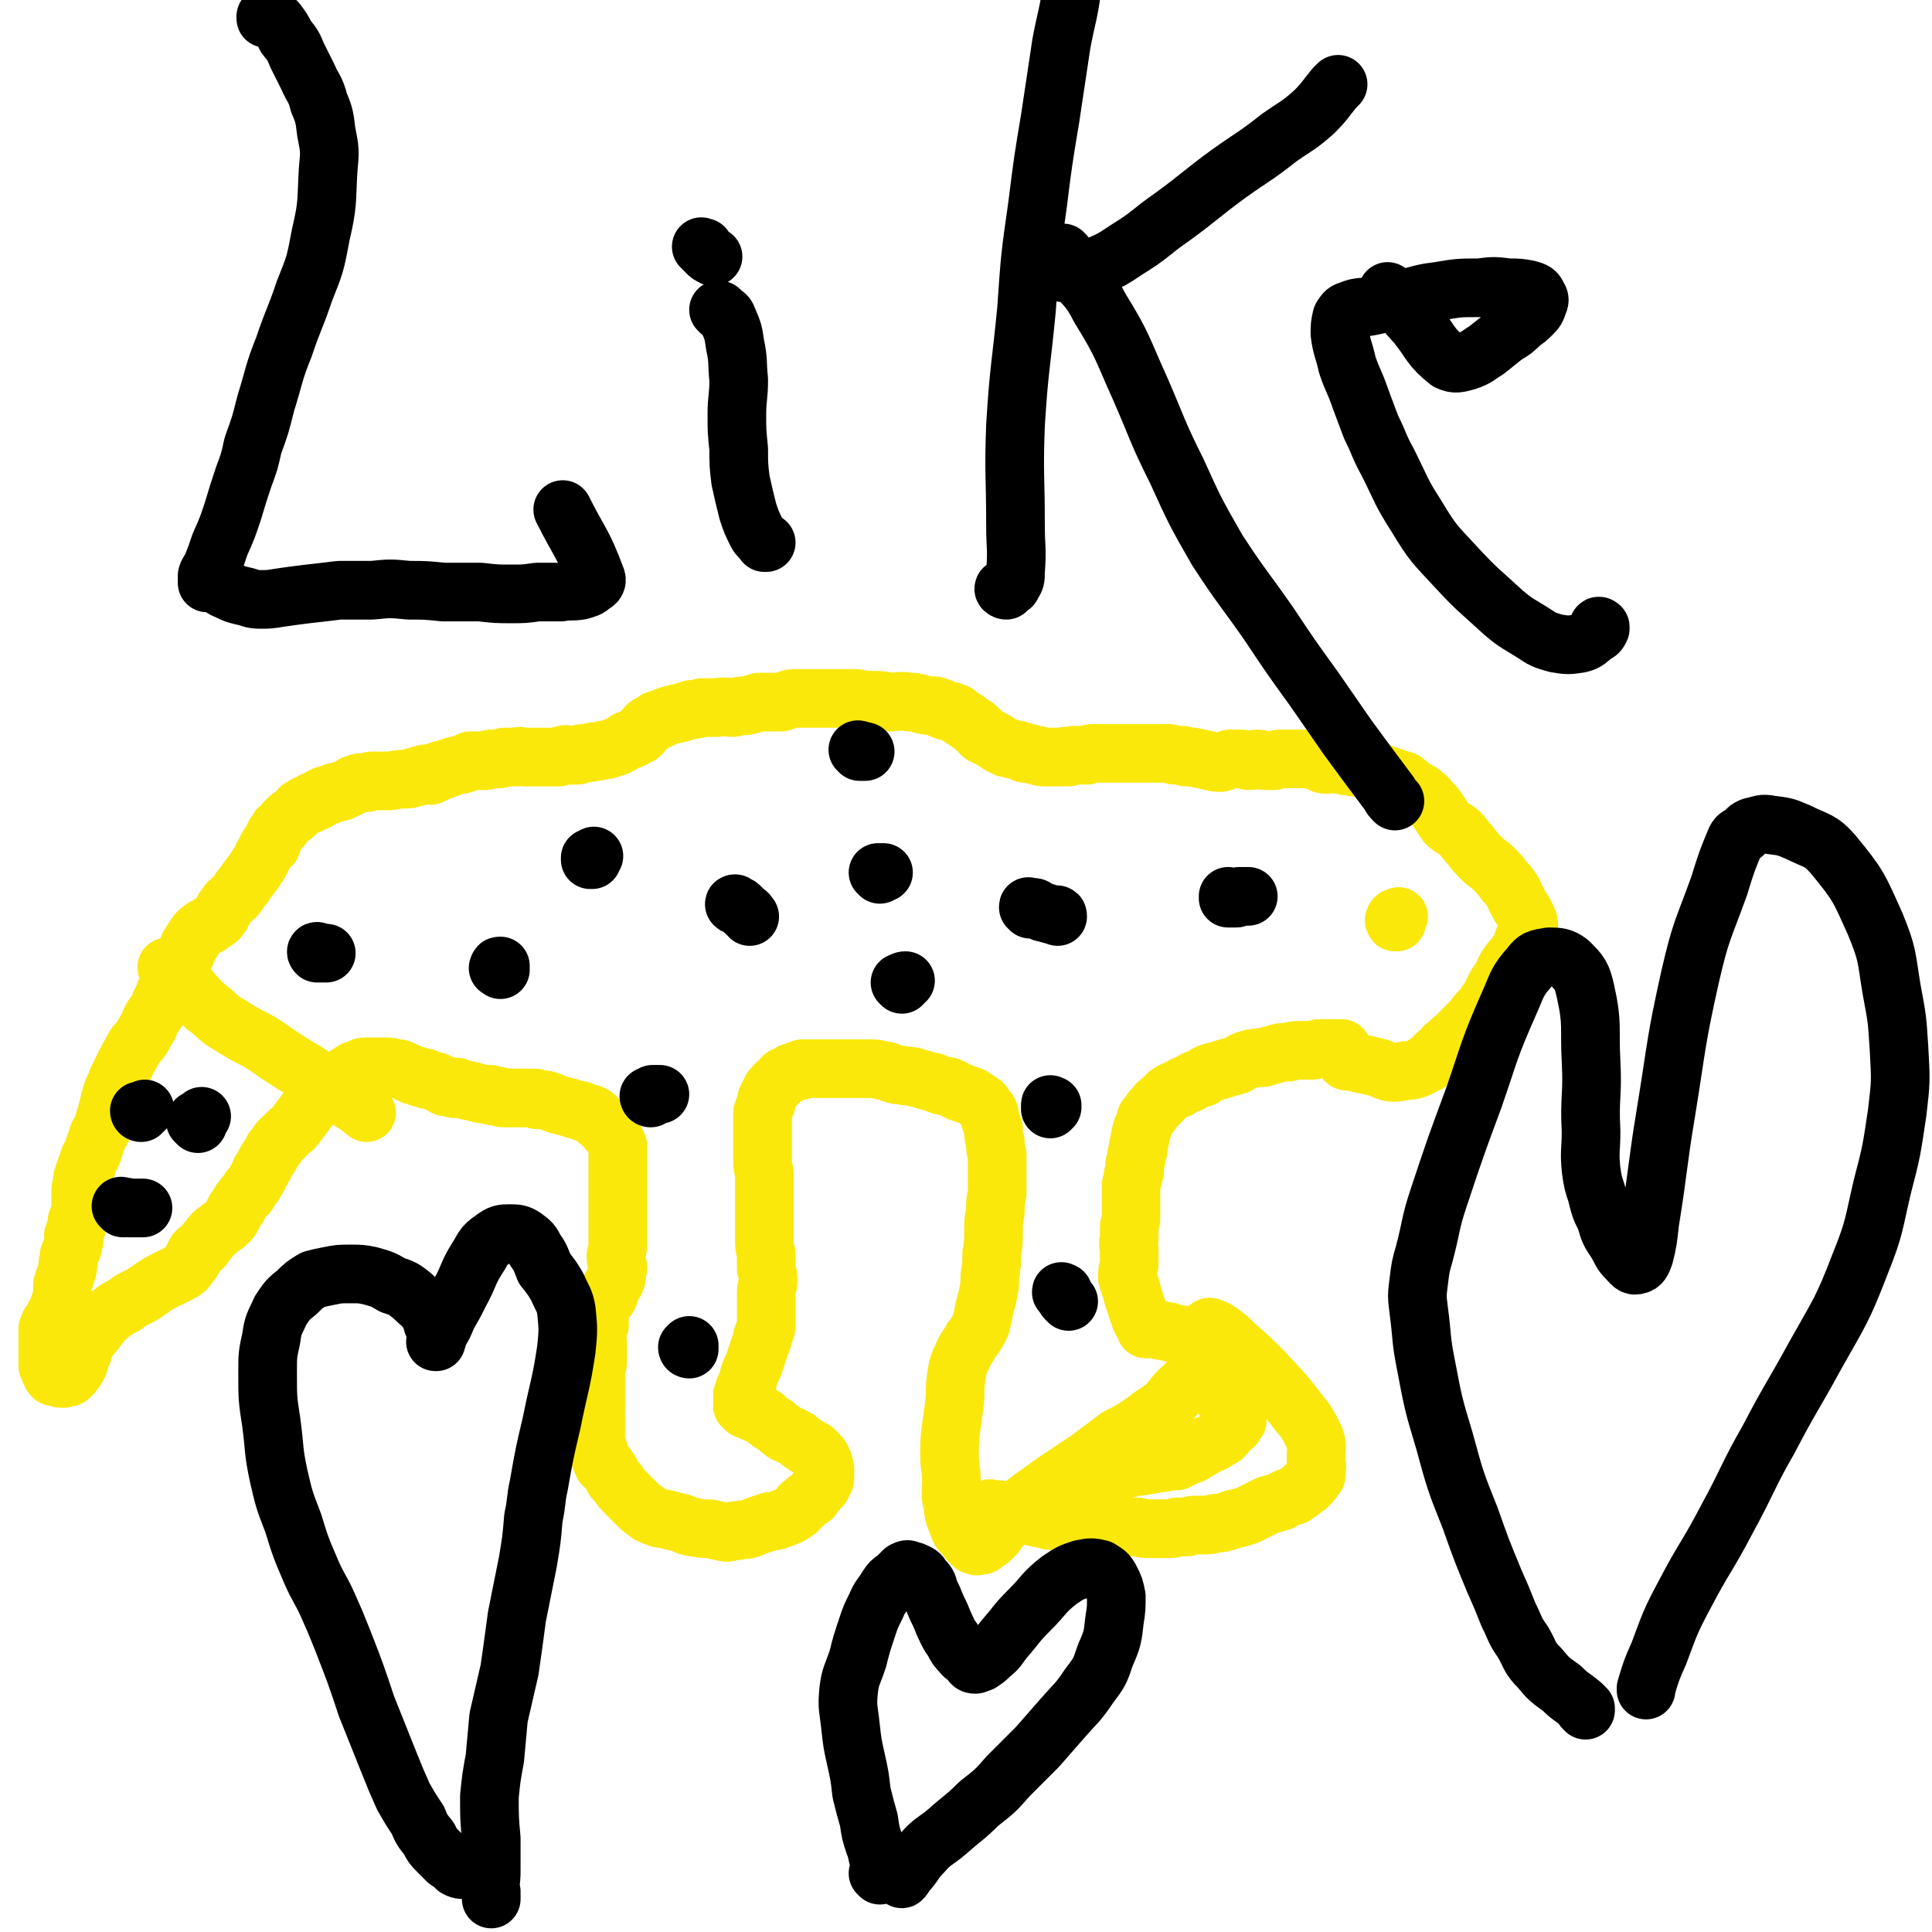 <svg viewBox='0 0 1054 1054' version='1.1' xmlns='http://www.w3.org/2000/svg' xmlns:xlink='http://www.w3.org/1999/xlink'><g fill='none' stroke='#FAE80B' stroke-width='32' stroke-linecap='round' stroke-linejoin='round'><path d='M735,579c-1,0 -1,-1 -1,-1 -1,0 0,0 0,0 0,0 0,0 0,0 1,0 1,0 2,0 2,1 2,1 5,2 5,1 5,1 9,2 5,1 4,2 9,3 4,0 4,0 8,-1 3,0 3,0 6,-1 3,-1 3,-2 6,-3 2,-2 2,-2 4,-4 3,-3 3,-2 5,-5 3,-2 3,-3 6,-5 3,-3 3,-3 6,-6 3,-3 3,-3 6,-7 3,-3 3,-3 5,-6 3,-4 3,-5 5,-9 2,-3 2,-3 4,-6 1,-3 1,-3 3,-6 2,-3 2,-2 4,-5 2,-2 2,-2 3,-4 1,-2 1,-2 1,-4 1,-2 1,-2 2,-4 1,-1 1,-2 1,-3 0,-3 0,-3 -1,-5 -1,-2 -1,-2 -2,-4 -2,-3 -2,-3 -3,-5 -2,-3 -1,-3 -3,-6 -2,-3 -2,-3 -4,-5 -3,-4 -3,-4 -6,-7 -3,-3 -3,-2 -7,-6 -3,-3 -3,-3 -6,-7 -3,-3 -3,-4 -6,-7 -4,-3 -4,-2 -7,-5 -2,-3 -2,-3 -4,-6 -2,-3 -2,-3 -4,-5 -2,-2 -2,-3 -4,-4 -3,-3 -3,-2 -6,-4 -3,-2 -2,-2 -5,-4 -3,-1 -3,-1 -6,-2 -3,-1 -3,-1 -6,-2 -2,-1 -3,-1 -6,-2 -3,0 -3,-1 -6,-1 -3,-1 -3,0 -6,-1 -3,0 -3,-1 -6,-1 -3,-1 -3,0 -7,0 -2,0 -2,-1 -5,-2 -2,0 -2,-1 -4,-1 -2,0 -2,0 -5,0 -2,0 -2,0 -4,0 -3,0 -3,0 -5,0 -3,0 -3,0 -5,1 -2,0 -2,0 -4,0 -3,0 -3,-1 -5,-1 -2,0 -2,1 -4,1 -3,0 -3,-1 -6,-1 -2,0 -2,0 -5,0 -2,1 -2,1 -5,2 -3,0 -3,0 -6,-1 -3,0 -2,-1 -5,-1 -2,-1 -2,0 -4,-1 -2,0 -2,0 -4,0 -1,-1 -1,-1 -3,-1 -1,0 -1,0 -3,0 -2,0 -2,-1 -3,-1 -1,0 -1,0 -2,0 -1,0 -1,0 -2,0 -1,0 -1,0 -1,0 0,0 0,0 0,0 -1,0 -1,0 -1,0 -1,0 -1,0 -1,0 -1,0 -1,0 -2,0 -1,0 -1,0 -3,0 0,0 0,0 -1,0 -1,0 -1,0 -2,0 0,0 0,0 -1,0 -1,0 -1,0 -1,0 -3,0 -3,0 -6,0 -3,0 -3,0 -7,0 0,0 0,0 -1,0 -1,0 -1,0 -1,0 -1,0 -1,0 -2,0 -1,0 -1,0 -2,0 -1,0 -1,0 -1,0 -1,0 -1,0 -2,0 -1,0 -1,0 -2,0 -2,0 -2,0 -4,1 0,0 0,0 -1,0 -1,0 -1,0 -2,0 0,0 0,0 -1,0 -1,0 -1,0 -3,0 -1,0 -1,0 -3,1 -1,0 -1,0 -1,0 -1,0 -1,-1 -2,0 -2,0 -2,0 -5,0 0,0 0,0 -1,0 0,0 0,0 -1,0 -1,0 -1,0 -2,0 -1,0 -1,0 -2,0 -2,0 -2,-1 -3,-1 -2,0 -2,0 -4,-1 -2,0 -1,0 -3,0 0,-1 -1,0 -1,-1 -3,-1 -3,-1 -5,-1 -2,-1 -2,-1 -4,-1 -2,-1 -2,-1 -4,-2 0,0 0,0 -1,-1 -1,-1 -1,-1 -2,-1 -2,-2 -3,-1 -5,-3 -1,0 -1,0 -2,-1 0,-1 0,-1 -1,-2 -1,0 -1,0 -2,-1 0,-1 0,-1 -1,-1 -1,-1 -1,-1 -3,-2 -1,-1 0,-1 -1,-1 -1,-1 -1,-1 -2,-1 -1,-1 -1,-1 -1,-1 -1,-1 -1,-1 -2,-1 0,-1 0,-1 -1,-1 -1,0 -1,0 -2,-1 -3,0 -3,0 -5,-1 -1,0 -1,-1 -1,-1 -1,0 -1,0 -3,-1 -4,0 -4,0 -8,-1 -3,-1 -3,-1 -6,-1 -5,-1 -6,0 -11,0 -4,-1 -4,-1 -9,-1 -4,0 -4,0 -9,-1 -5,0 -5,0 -10,0 -4,0 -4,0 -9,0 -3,0 -3,0 -7,0 -4,0 -4,0 -7,0 -4,0 -4,1 -8,2 -3,0 -3,0 -6,0 -3,0 -3,0 -6,0 -3,1 -3,1 -7,2 -3,0 -3,0 -7,1 -4,0 -4,-1 -9,0 -4,0 -4,0 -8,0 -3,1 -3,1 -6,1 -3,1 -3,1 -6,2 -3,0 -3,1 -5,1 -3,1 -3,1 -5,2 -2,1 -3,0 -4,2 -3,1 -3,1 -5,3 -1,2 -1,2 -3,4 -2,1 -2,1 -4,2 -1,1 -2,0 -3,1 -3,2 -3,2 -5,3 -3,1 -3,1 -6,2 -3,0 -3,1 -7,1 -2,1 -2,0 -5,1 -2,0 -2,0 -4,1 -2,0 -2,0 -4,0 -2,0 -2,-1 -4,0 -1,0 -1,0 -2,1 0,0 0,0 -1,0 -1,0 -1,0 -2,0 0,0 0,0 0,0 -1,0 -1,0 -3,0 0,0 0,0 0,0 0,0 0,0 -1,0 0,0 0,0 -1,0 -1,0 -1,0 -2,0 0,0 0,0 -1,0 -1,0 -1,0 -1,0 -1,0 -1,0 -2,0 -2,0 -2,0 -4,0 0,0 0,0 -1,0 -2,0 -2,-1 -4,0 -2,0 -2,0 -5,0 -1,0 -1,0 -2,0 -2,1 -2,1 -3,1 -1,0 -1,0 -3,0 -2,0 -2,0 -4,1 0,0 0,0 -1,0 -1,0 -1,0 -2,0 -1,0 -1,0 -2,0 -2,0 -2,0 -3,0 -1,0 -1,0 -2,1 -1,0 -1,0 -3,1 -5,1 -5,1 -10,3 -3,0 -3,1 -5,2 -2,0 -1,0 -2,1 -1,0 -1,-1 -2,-1 -2,0 -2,1 -3,1 -2,0 -2,0 -3,1 -2,0 -2,0 -4,1 -5,0 -5,0 -10,1 -2,0 -2,0 -4,0 -1,0 -1,0 -3,0 0,0 0,0 -1,0 0,0 0,0 -1,0 0,0 0,0 -1,0 -2,0 -2,1 -3,1 -1,0 -1,0 -1,0 -1,0 -1,0 -2,0 -1,0 -1,0 -1,0 -2,1 -2,1 -3,1 -1,1 -1,1 -1,1 -2,1 -2,1 -4,2 -1,0 -1,0 -1,0 -1,1 -1,1 -2,1 -1,0 -1,0 -2,0 -1,1 -1,1 -2,1 -1,0 -1,0 -2,1 -1,0 -1,0 -2,0 -1,1 -1,1 -2,1 0,0 0,0 -1,1 -1,0 -1,0 -1,1 -1,0 -1,0 -2,0 -1,1 0,1 -1,1 -1,1 -1,1 -2,1 0,0 0,0 -1,0 -1,1 -1,1 -1,1 -1,0 -1,0 -2,1 -1,0 0,0 -1,1 -1,1 -1,1 -1,1 -2,2 -2,2 -4,3 -2,2 -2,2 -3,3 -1,2 -1,2 -3,3 -1,2 -1,2 -2,3 0,1 0,1 -1,2 -1,2 0,2 -1,4 -1,1 -1,1 -2,1 -1,2 -1,2 -2,4 -2,3 -1,3 -4,7 -3,5 -4,5 -7,10 -2,2 -2,2 -3,4 -2,3 -3,3 -5,5 -2,2 -1,2 -3,4 -1,2 -1,3 -2,4 -2,3 -3,2 -5,4 -2,2 -3,1 -5,3 -3,2 -3,3 -5,6 -1,1 -1,2 -2,3 -1,3 -1,2 -2,5 -2,2 -2,2 -3,4 -2,4 -2,4 -4,7 -1,3 -1,3 -2,6 -2,3 -2,3 -3,7 -2,2 -1,2 -2,4 -2,4 -3,4 -5,8 -1,3 -1,3 -3,6 -2,4 -2,4 -5,7 -2,3 -2,4 -4,7 -2,4 -2,4 -4,8 -2,4 -2,4 -3,7 -2,4 -2,4 -3,8 -1,4 -1,4 -2,8 -1,3 -1,3 -2,7 -1,3 -2,2 -3,6 -1,3 -1,3 -2,6 -1,4 -2,3 -3,7 -1,3 -1,3 -2,6 -1,2 -1,2 -1,5 -1,3 -1,3 -1,6 0,2 0,2 0,5 0,2 0,2 0,4 0,3 -1,3 -2,6 0,1 0,1 0,3 -1,2 -1,2 -2,5 0,2 1,2 0,4 0,3 -1,3 -2,6 -1,2 0,3 -1,5 0,3 0,3 -1,6 -1,3 -1,3 -2,6 0,3 0,3 0,6 -1,3 -1,3 -2,6 -1,4 -2,3 -3,7 -2,2 -2,2 -3,5 0,2 0,2 0,5 0,2 0,2 0,5 0,1 0,1 0,3 0,1 0,1 0,2 0,0 0,0 0,1 0,0 0,0 0,0 0,1 0,1 0,1 0,0 0,0 0,1 0,0 0,0 0,0 0,1 0,1 0,1 0,1 0,1 0,1 0,1 1,1 1,1 0,2 0,2 1,3 0,0 0,-1 0,0 0,0 0,0 0,0 0,1 0,1 1,2 0,0 0,0 1,0 0,0 0,0 1,0 1,0 1,0 2,1 1,0 1,0 2,0 1,-1 2,0 3,-1 2,-2 2,-2 4,-5 1,-2 1,-2 2,-6 2,-3 1,-4 2,-7 2,-3 3,-3 5,-6 2,-2 2,-3 4,-5 2,-3 3,-3 5,-5 4,-3 4,-3 8,-5 5,-4 5,-3 10,-6 5,-3 5,-4 11,-7 4,-2 4,-2 8,-4 4,-2 4,-2 6,-5 3,-3 2,-4 4,-7 2,-2 2,-1 4,-3 1,-2 1,-2 3,-4 2,-3 2,-3 5,-5 2,-2 3,-2 5,-4 2,-2 2,-2 3,-4 1,-3 1,-3 3,-5 1,-3 1,-2 3,-5 2,-2 2,-1 3,-4 2,-2 2,-2 3,-4 2,-3 2,-3 3,-6 1,-1 1,-1 2,-3 1,-1 0,-1 1,-2 1,-2 1,-2 2,-3 1,-2 1,-2 2,-4 2,-2 2,-2 3,-4 2,-2 2,-2 4,-4 3,-3 4,-3 6,-6 3,-4 3,-4 6,-8 3,-4 3,-4 6,-8 3,-3 3,-3 6,-5 3,-3 4,-3 7,-4 3,-2 3,-2 6,-4 1,0 1,0 3,-1 1,0 1,-1 3,-1 1,0 1,0 2,0 2,0 2,0 3,0 1,0 1,0 2,0 1,0 1,0 2,0 0,0 0,0 1,0 0,0 0,0 0,0 1,0 1,0 2,0 1,0 1,0 1,0 2,0 2,1 4,1 0,0 0,0 1,0 1,0 1,0 3,1 1,1 1,0 2,1 1,0 1,1 2,1 2,1 2,1 4,1 1,1 1,1 2,1 1,0 1,0 2,0 1,1 1,1 1,1 3,0 3,1 5,1 1,1 1,1 2,1 1,1 1,1 3,2 2,0 2,0 5,1 0,0 0,-1 1,-1 3,1 3,1 6,2 0,0 0,0 1,0 2,0 2,1 4,1 3,1 3,1 6,1 1,0 1,0 1,0 1,0 1,0 2,1 1,0 1,0 2,0 2,0 2,0 3,1 1,0 1,0 3,0 1,0 1,0 2,0 1,0 1,0 2,0 1,0 1,0 2,0 1,0 1,0 2,0 1,0 1,0 2,0 1,0 1,0 3,0 1,0 1,0 2,0 1,0 0,1 1,1 1,0 1,0 2,0 1,0 1,0 2,0 5,1 4,2 9,3 4,1 4,1 7,2 2,1 2,0 4,1 1,0 1,1 2,1 2,1 2,0 4,1 2,1 2,1 3,3 1,0 1,0 1,1 1,0 1,0 2,1 1,1 1,1 2,3 1,1 1,0 2,1 0,1 0,1 1,2 1,1 1,1 1,2 1,2 1,2 2,4 0,1 0,1 0,3 0,3 0,3 0,5 0,3 0,3 0,5 0,1 0,1 0,1 0,2 0,2 0,3 0,1 0,1 0,2 0,1 0,1 0,2 0,5 0,5 0,9 0,3 0,3 0,7 0,4 0,4 0,8 0,4 0,4 0,7 0,4 0,4 -1,8 0,4 1,4 1,7 -1,3 0,3 -1,6 -1,3 -2,2 -3,5 -1,2 0,2 -1,4 -1,2 -2,2 -4,4 -1,2 0,3 -1,5 0,1 0,1 0,3 0,2 0,2 0,4 -1,3 -2,3 -2,5 0,2 1,2 1,4 0,1 0,1 0,3 0,2 0,2 0,3 0,3 0,3 0,5 0,3 -1,3 -1,6 0,2 0,2 0,5 0,3 0,3 0,5 0,3 0,3 0,6 0,2 0,2 0,5 -1,1 0,1 0,3 0,2 0,2 0,3 0,3 0,3 0,5 0,1 0,1 0,2 0,2 0,2 0,3 0,0 -1,0 0,1 0,1 0,1 0,3 0,0 0,0 1,1 0,0 0,0 0,1 1,0 1,0 1,1 0,2 0,1 1,3 0,1 0,1 1,2 0,0 0,0 0,1 1,1 1,1 2,1 1,2 1,2 2,3 1,2 1,2 2,4 1,1 1,1 2,2 2,3 2,3 4,5 5,5 5,5 9,9 2,1 2,1 4,3 2,1 2,1 5,2 2,1 2,0 5,1 4,1 4,1 8,2 3,1 3,2 6,2 5,1 5,1 9,1 5,1 4,1 9,2 3,0 3,-1 7,-1 3,-1 3,0 6,-1 3,-1 2,-1 5,-2 3,-1 3,-1 6,-2 2,0 2,0 5,-1 3,-1 3,-1 5,-2 3,-1 3,-2 5,-3 2,-2 1,-3 4,-4 1,-2 2,-2 4,-3 1,-2 1,-2 3,-4 1,-1 1,-1 2,-2 1,-2 1,-2 2,-4 0,-1 0,-1 0,-2 0,-1 0,-1 0,-3 0,-1 0,-1 0,-1 -1,-2 0,-2 -1,-3 -1,-3 -1,-3 -3,-5 -1,-1 -1,-1 -2,-2 -2,-1 -2,-1 -4,-2 -1,-1 -1,-1 -3,-2 -1,-1 -1,-1 -2,-2 -2,-1 -2,-1 -4,-2 -3,-1 -3,-1 -5,-3 -2,-1 -2,-2 -4,-3 -2,-1 -2,-1 -3,-2 -1,-1 -1,-1 -2,-2 -2,-1 -2,-1 -3,-2 -1,0 -1,0 -2,0 -2,-1 -2,-1 -4,-2 -1,0 -1,0 -2,-1 0,-1 -1,-1 -1,-1 0,0 0,0 1,-1 0,0 0,0 0,-1 -1,0 -1,0 -1,-1 0,0 0,0 0,-1 0,0 0,0 0,-1 0,-1 0,-1 0,-1 1,-1 1,-1 1,-3 1,-2 1,-2 2,-5 1,-4 1,-4 3,-8 1,-3 1,-3 2,-6 1,-3 1,-3 2,-6 1,-2 1,-2 1,-4 1,-3 2,-3 2,-6 0,-3 0,-3 0,-6 0,-3 0,-3 0,-6 0,-3 0,-3 0,-6 0,-3 1,-3 1,-6 0,-3 0,-3 -1,-7 0,-4 0,-4 0,-8 -1,-4 -1,-4 -1,-8 0,-4 0,-4 0,-7 0,-4 0,-4 0,-7 0,-3 0,-3 0,-6 0,-4 0,-4 0,-8 0,-3 0,-3 0,-7 0,-3 -1,-3 -1,-7 0,-3 0,-3 0,-7 0,-4 0,-4 0,-8 0,-3 0,-3 0,-6 0,-3 0,-3 0,-6 1,-3 1,-3 2,-5 0,-2 0,-2 1,-4 1,-2 1,-2 2,-4 2,-1 1,-2 3,-3 1,-1 1,-1 2,-2 1,-1 1,-2 3,-2 1,-1 1,-1 2,-1 1,-1 1,-1 1,-1 2,0 2,0 3,-1 1,0 1,0 2,0 1,-1 0,-1 1,-1 1,0 1,0 2,0 2,0 2,0 4,0 1,0 1,0 2,0 3,0 3,0 6,0 5,0 5,0 10,0 6,0 6,0 12,0 4,0 4,0 7,1 4,0 3,1 7,2 3,1 3,0 6,1 3,0 3,0 6,1 4,1 4,1 7,2 3,0 3,1 6,2 3,1 3,0 5,1 3,1 3,2 6,3 3,1 3,1 6,2 3,2 3,2 6,4 1,1 1,2 3,4 1,2 1,2 1,4 1,3 1,3 2,6 0,4 0,4 1,7 0,4 0,4 1,7 0,3 0,3 0,7 0,3 0,3 0,7 0,3 0,3 0,7 -1,5 -1,5 -1,10 -1,5 -1,5 -1,11 0,6 0,6 -1,12 0,6 0,6 -1,12 0,5 0,5 -1,10 -1,4 -1,4 -2,8 -1,5 -1,5 -2,9 -2,4 -2,4 -5,8 -2,4 -3,4 -5,9 -2,4 -2,4 -3,9 -1,7 -1,7 -1,14 -1,8 -1,8 -2,15 -1,8 -1,8 -1,16 0,7 1,7 1,14 0,7 -1,7 1,13 0,6 1,6 3,12 1,3 2,3 4,5 1,2 1,2 2,3 2,1 1,2 3,2 1,1 1,0 3,0 1,0 1,0 2,-1 1,-1 1,-1 3,-2 1,-1 1,-1 3,-3 1,-2 1,-2 3,-4 3,-3 3,-4 6,-7 5,-4 5,-4 10,-8 7,-5 7,-5 14,-10 9,-6 9,-6 18,-12 8,-6 8,-6 16,-12 8,-4 8,-4 15,-9 5,-4 6,-4 11,-8 4,-4 4,-5 8,-9 3,-3 4,-3 7,-7 3,-3 3,-3 5,-5 1,-2 2,-2 3,-5 0,-1 0,-1 -1,-3 0,-1 0,-1 -1,-2 -1,-2 -1,-3 -2,-4 -3,-2 -3,-1 -5,-2 -3,-1 -3,-1 -6,-2 -2,0 -2,0 -5,-1 -2,-1 -2,0 -4,-1 -2,0 -2,0 -4,-1 -2,0 -2,0 -3,0 -1,0 -1,0 -2,0 0,0 0,0 0,0 0,0 0,0 -1,0 0,-1 0,-1 0,-2 0,0 0,0 0,0 -1,-1 0,-1 0,-1 -1,-1 -1,-1 -2,-1 -1,-2 -1,-2 -2,-5 -1,-3 -1,-3 -2,-6 -1,-3 -1,-3 -2,-7 -1,-3 -1,-3 -2,-6 0,-3 0,-3 1,-7 0,-3 0,-3 0,-7 0,-4 -1,-4 0,-7 0,-3 0,-3 0,-6 0,-3 1,-3 1,-6 0,-3 0,-3 0,-5 0,-3 0,-3 0,-6 0,-2 0,-2 0,-4 0,-3 0,-3 1,-6 0,-2 0,-2 1,-4 0,-2 0,-2 0,-4 1,-3 1,-3 1,-5 1,-2 1,-2 1,-5 1,-2 0,-2 1,-4 0,-3 1,-3 1,-5 1,-2 1,-2 2,-5 0,-1 0,-1 1,-2 1,-1 1,-1 2,-2 0,-1 0,-1 1,-2 1,-1 1,-1 2,-2 0,-1 0,0 1,-1 1,0 0,-1 1,-1 2,-2 2,-2 4,-4 3,-2 3,-2 6,-3 3,-2 3,-2 6,-3 3,-2 3,-2 7,-3 2,-2 2,-2 5,-3 4,-1 4,-1 7,-2 3,-1 4,-1 7,-2 3,-2 3,-2 6,-3 4,-1 4,-1 8,-1 3,-1 3,-1 7,-2 3,-1 3,-1 7,-1 3,-1 3,-1 7,-1 3,0 3,0 6,0 2,0 2,-1 4,-1 3,0 3,0 6,0 1,0 1,0 2,0 2,0 2,0 4,0 '/><path d='M762,503c-1,0 -1,-1 -1,-1 -1,0 0,0 0,1 0,0 0,0 0,0 0,-1 0,-1 0,-1 0,-1 0,-1 0,-1 1,-1 1,0 2,-1 '/><path d='M564,825c0,0 -1,-1 -1,-1 0,0 0,0 1,0 0,0 0,0 1,0 0,0 1,0 1,0 0,0 -1,0 -1,0 0,-1 1,-1 1,-2 1,-2 0,-2 2,-4 1,-2 2,-3 4,-4 3,-2 3,-2 6,-3 4,-1 4,-1 8,-2 5,-1 4,-1 9,-2 5,-1 5,-1 9,-2 4,-1 4,-2 7,-3 3,0 3,-1 5,-1 3,-1 3,-1 5,-1 2,0 2,0 5,-1 1,0 1,0 2,0 3,-1 3,-1 5,-1 2,0 2,0 5,-1 2,0 2,0 4,0 2,-1 2,-1 4,-2 2,-1 3,-1 5,-2 3,-2 3,-2 5,-3 3,-2 3,-2 6,-3 3,-2 3,-2 5,-3 2,-2 2,-2 3,-4 1,-1 2,-1 3,-2 1,-2 1,-2 2,-3 0,-2 0,-2 0,-3 -1,-3 -1,-3 -2,-5 -1,-2 -1,-2 -3,-4 -2,-2 -3,-2 -5,-3 -1,-1 -1,-1 -2,-2 -1,-1 -2,-1 -2,-2 -1,-1 0,-1 0,-2 -1,-1 -1,-1 0,-2 1,-1 1,-1 3,-3 0,0 0,0 0,0 '/><path d='M541,824c0,0 -1,-1 -1,-1 0,0 1,0 1,1 1,0 1,0 1,0 1,0 1,0 1,0 1,0 2,-1 3,0 1,0 1,0 2,0 0,0 0,0 1,0 0,0 0,0 1,0 1,0 1,1 2,1 1,0 1,0 2,0 1,0 1,0 3,1 2,0 2,0 5,1 4,1 4,1 9,2 2,1 2,0 5,1 3,0 3,0 5,0 4,1 4,1 8,1 4,1 4,1 9,2 3,1 3,2 6,2 3,0 3,-1 6,-1 3,0 3,-1 6,-1 2,0 2,0 4,0 3,0 3,1 5,1 2,0 2,0 4,0 1,0 1,0 3,0 2,0 2,0 3,0 2,0 2,0 3,0 2,0 2,0 4,-1 2,0 2,0 3,0 2,0 2,0 3,0 2,-1 2,-1 4,-1 3,0 3,0 5,0 3,0 3,0 6,-1 3,0 3,0 6,-1 1,0 1,0 3,-1 2,-1 2,0 4,-1 4,-1 4,-1 8,-3 4,-2 4,-2 8,-4 4,-1 4,-1 7,-2 3,-2 3,-2 7,-3 1,-1 1,-1 3,-2 1,-1 1,-1 2,-2 1,0 1,0 1,-1 1,0 1,0 1,0 0,-1 0,-1 1,-1 0,0 0,0 1,-1 0,0 0,0 0,-1 1,0 1,0 1,-1 1,-1 1,-1 2,-2 0,-2 0,-2 0,-4 1,-1 0,-1 0,-3 0,-2 0,-2 0,-4 0,-5 1,-5 -1,-10 -4,-8 -4,-8 -9,-14 -9,-12 -9,-11 -19,-22 -7,-7 -7,-7 -15,-14 -4,-4 -4,-4 -8,-7 -3,-2 -3,-2 -6,-3 0,0 -1,0 -1,1 1,0 1,0 2,0 1,1 1,1 2,1 0,0 0,0 1,0 '/></g>
<g fill='none' stroke='#000000' stroke-width='32' stroke-linecap='round' stroke-linejoin='round'><path d='M273,529c-1,-1 -2,-1 -1,-1 0,-1 0,-1 1,-1 '/><path d='M402,494c-1,0 -2,-1 -1,-1 0,0 0,0 1,1 1,0 1,0 2,1 1,1 1,1 3,3 1,0 1,1 2,2 '/><path d='M562,496c0,-1 -1,-1 -1,-1 0,-1 0,0 1,0 0,0 0,0 1,0 0,0 0,0 1,0 1,0 1,1 2,1 2,1 2,2 5,2 2,1 2,1 5,1 1,0 1,0 1,1 '/><path d='M671,490c0,0 -1,-1 -1,-1 0,0 0,1 0,1 1,0 1,0 1,0 1,0 1,0 1,0 1,0 1,0 2,0 1,0 1,0 2,-1 2,0 2,0 5,0 '/><path d='M469,410c0,0 -1,-1 -1,-1 0,0 1,0 1,1 1,0 1,0 1,0 0,0 0,-1 1,0 0,0 0,0 0,0 0,0 0,0 1,0 '/><path d='M323,469c0,0 -1,-1 -1,-1 0,0 0,1 0,1 1,0 1,-1 1,-1 0,0 0,0 1,-1 0,0 0,0 0,0 '/><path d='M174,520c-1,0 -1,-1 -1,-1 -1,0 0,1 0,1 0,0 1,0 1,0 1,0 1,0 2,0 1,0 1,0 2,0 '/><path d='M492,537c0,0 -1,-1 -1,-1 0,0 1,0 1,0 0,0 0,0 0,0 0,0 -1,0 0,0 1,-1 1,-1 2,-1 0,0 0,0 0,0 '/><path d='M480,477c0,0 -1,-1 -1,-1 0,0 1,0 1,0 0,0 0,0 0,0 0,0 0,0 1,0 0,0 0,0 1,0 0,0 0,0 0,0 '/></g>
<g fill='none' stroke='#FAE80B' stroke-width='32' stroke-linecap='round' stroke-linejoin='round'><path d='M92,529c0,-1 -1,-1 -1,-1 0,-1 0,0 0,0 1,0 1,0 1,0 1,0 1,0 1,0 2,1 2,2 3,3 3,4 3,4 6,7 5,6 5,6 10,11 7,5 6,6 13,10 8,5 8,5 16,9 8,5 7,5 15,10 9,6 9,5 17,11 9,5 9,5 17,11 5,3 5,3 10,7 '/></g>
<g fill='none' stroke='#000000' stroke-width='32' stroke-linecap='round' stroke-linejoin='round'><path d='M77,607c0,0 -1,0 -1,-1 0,0 1,0 2,0 0,0 0,0 1,-1 0,0 0,0 0,0 '/><path d='M67,659c0,0 -1,-1 -1,-1 0,0 0,0 1,1 0,0 0,0 1,0 1,0 1,-1 2,0 4,0 4,0 7,0 1,0 1,0 1,0 '/><path d='M108,613c-1,-1 -1,-1 -1,-1 -1,-1 0,0 0,0 0,0 0,0 0,-1 0,0 0,0 1,0 1,-1 1,-1 2,-2 0,0 0,0 0,0 '/><path d='M376,736c0,0 -1,0 -1,-1 0,0 0,0 1,0 0,0 0,0 0,-1 0,0 0,0 0,0 0,0 0,0 0,0 '/><path d='M355,599c0,0 -1,-1 -1,-1 0,0 0,1 1,1 0,-1 0,-1 0,-1 1,-1 1,-1 1,-1 0,0 0,0 1,0 1,0 2,0 3,0 0,0 -1,0 -2,0 '/><path d='M574,604c0,-1 -1,-1 -1,-1 0,-1 0,0 1,0 0,0 0,0 0,0 -1,1 -1,1 -1,1 0,0 0,0 0,1 '/><path d='M580,706c0,-1 -1,-1 -1,-1 0,-1 0,0 1,0 0,0 0,0 0,0 0,0 0,0 0,1 1,2 1,2 3,4 '/><path d='M146,10c0,0 -1,-1 -1,-1 0,0 0,1 0,1 1,0 0,-1 1,-1 0,-1 1,-1 1,0 2,1 2,1 4,3 3,4 3,4 5,8 4,5 4,5 6,10 3,6 3,6 6,12 3,7 4,6 6,14 3,7 3,8 4,16 2,10 2,10 1,21 -1,17 0,18 -4,35 -3,16 -3,16 -9,31 -5,15 -6,15 -11,30 -6,15 -5,15 -10,31 -3,12 -3,12 -7,23 -2,9 -2,9 -5,17 -3,9 -3,9 -6,19 -3,9 -3,9 -7,18 -2,6 -2,6 -4,11 -1,3 -2,3 -3,6 0,1 0,1 0,3 0,0 0,1 0,1 0,0 0,-1 1,-1 0,0 0,0 1,0 0,0 0,0 1,0 0,0 0,1 1,1 0,0 0,0 1,1 3,1 3,2 6,3 4,2 4,2 8,3 5,1 5,2 10,2 5,0 5,0 11,-1 7,-1 7,-1 15,-2 9,-1 9,-1 17,-2 9,0 9,0 18,0 10,-1 10,-1 20,0 9,0 9,0 19,1 10,0 10,0 20,0 9,1 9,1 17,1 7,0 7,0 14,-1 7,0 7,0 13,0 5,-1 6,0 11,-1 3,-1 4,-1 6,-3 2,-1 3,-2 2,-4 -7,-19 -9,-19 -18,-37 '/><path d='M393,170c0,0 -1,-1 -1,-1 0,0 1,0 1,1 2,2 3,1 4,4 3,7 3,7 4,14 2,9 1,10 2,19 0,10 -1,10 -1,19 0,9 0,9 1,19 0,8 0,9 1,17 2,9 2,9 4,17 2,6 2,6 5,12 1,2 2,2 4,5 0,0 0,0 1,0 '/><path d='M384,136c-1,-1 -1,-1 -1,-1 -1,-1 0,0 0,0 0,0 0,0 1,0 0,1 0,1 1,2 0,0 0,0 1,1 1,1 1,1 3,2 '/><path d='M549,322c-1,0 -2,-1 -1,-1 0,0 0,1 1,0 0,0 0,0 1,0 1,-1 2,-1 2,-2 2,-3 2,-3 2,-7 1,-13 0,-13 0,-26 0,-27 -1,-27 0,-54 2,-32 3,-32 6,-63 2,-29 2,-29 6,-57 3,-24 3,-24 7,-48 3,-20 3,-20 6,-40 3,-16 4,-16 6,-32 2,-20 0,-20 1,-40 '/><path d='M573,147c0,0 -1,-1 -1,-1 0,0 0,0 1,0 1,1 1,1 2,1 3,1 4,2 7,2 7,-1 7,-1 14,-3 10,-4 10,-4 19,-10 13,-8 12,-9 25,-18 15,-11 15,-12 30,-23 14,-10 14,-9 28,-20 10,-7 10,-6 19,-14 6,-6 6,-7 11,-13 1,-1 1,-1 2,-2 '/><path d='M581,139c0,0 -1,-1 -1,-1 0,0 0,0 0,1 2,4 2,4 4,7 8,11 10,10 16,22 13,21 12,22 22,44 10,23 9,23 20,45 10,22 10,22 22,43 13,20 14,20 28,40 12,18 12,18 25,36 9,13 9,13 18,26 11,15 11,15 23,31 1,2 1,2 3,4 '/><path d='M873,343c0,-1 -1,-1 -1,-1 0,-1 1,0 1,0 0,0 0,0 0,1 -1,2 -1,2 -3,3 -4,3 -4,4 -8,5 -6,1 -7,1 -13,0 -7,-2 -7,-2 -13,-6 -8,-5 -9,-5 -16,-11 -13,-12 -14,-12 -26,-25 -11,-12 -12,-12 -21,-27 -9,-14 -8,-14 -16,-30 -5,-9 -4,-9 -9,-19 -3,-8 -3,-8 -6,-16 -3,-9 -4,-9 -7,-18 -2,-9 -3,-9 -4,-17 0,-4 0,-5 1,-9 2,-3 2,-3 5,-4 5,-2 6,-1 11,-2 9,-2 9,-2 17,-4 10,-2 10,-3 19,-4 12,-2 12,-2 23,-2 8,-1 8,-1 16,0 5,0 6,0 11,1 3,1 4,1 5,4 1,1 1,2 0,4 -1,3 -1,3 -3,5 -3,3 -3,3 -6,5 -4,4 -4,4 -9,7 -5,4 -5,4 -10,8 -5,3 -5,4 -11,6 -4,1 -6,2 -10,0 -10,-8 -9,-10 -17,-20 -8,-9 -8,-9 -16,-18 '/><path d='M865,933c0,0 -1,-1 -1,-1 0,0 1,0 1,0 -1,-1 -1,-1 -2,-2 -6,-5 -6,-4 -11,-9 -7,-5 -7,-5 -12,-11 -6,-6 -5,-7 -9,-14 -5,-7 -4,-7 -8,-15 -4,-10 -4,-10 -8,-19 -7,-17 -7,-17 -13,-34 -8,-20 -8,-20 -14,-42 -6,-20 -6,-20 -10,-41 -3,-15 -2,-15 -4,-30 -1,-8 -1,-8 0,-16 1,-8 1,-8 3,-15 4,-15 3,-16 8,-31 9,-27 9,-27 19,-54 9,-26 8,-26 19,-51 5,-11 4,-12 12,-21 3,-4 4,-4 10,-5 5,0 7,0 11,3 6,6 7,7 9,16 4,18 2,19 3,38 1,19 -1,19 0,38 0,11 -1,11 0,21 1,7 1,7 3,13 2,8 2,8 5,14 2,7 2,7 6,13 3,5 2,5 6,9 2,2 3,4 5,3 2,0 3,-2 4,-5 2,-8 2,-9 3,-18 5,-31 4,-31 9,-61 6,-37 5,-37 13,-73 6,-26 7,-25 16,-50 4,-13 4,-13 9,-25 1,-2 2,-2 4,-3 2,-2 2,-3 5,-4 5,-1 5,-2 10,-1 8,1 8,1 15,4 10,5 12,4 19,12 14,17 14,18 23,38 7,17 6,18 9,36 3,16 3,16 4,32 1,18 1,18 -1,35 -3,20 -3,21 -8,40 -5,21 -4,22 -12,42 -10,26 -11,26 -25,51 -12,22 -13,22 -25,45 -12,21 -11,22 -23,44 -11,21 -12,20 -23,41 -8,15 -8,16 -14,32 -4,9 -4,9 -7,19 0,0 0,0 0,1 '/><path d='M267,1020c-1,0 -1,-1 -1,-1 -1,0 -1,0 -1,0 -3,1 -3,1 -6,1 -3,0 -3,0 -5,0 -3,0 -3,0 -5,-1 -2,-2 -2,-2 -5,-4 -2,-2 -2,-2 -5,-5 -3,-3 -3,-3 -5,-7 -4,-5 -4,-5 -6,-10 -4,-6 -4,-6 -8,-13 -4,-9 -4,-9 -8,-19 -6,-15 -6,-15 -12,-30 -6,-18 -6,-18 -13,-36 -4,-10 -4,-10 -8,-19 -4,-9 -5,-9 -9,-18 -6,-14 -6,-14 -10,-27 -5,-13 -5,-13 -8,-26 -3,-14 -2,-14 -4,-29 -2,-13 -2,-13 -2,-27 0,-10 0,-10 2,-19 1,-8 2,-8 5,-15 4,-6 4,-6 9,-10 4,-4 4,-4 9,-7 4,-1 4,-1 9,-2 5,-1 5,-1 11,-1 6,0 6,0 11,1 7,2 7,2 12,5 6,2 6,2 11,6 4,4 5,4 8,8 2,3 2,3 3,7 1,2 1,2 2,4 0,2 0,2 0,3 0,1 0,1 0,2 0,0 0,0 0,1 0,0 -1,0 0,0 0,-1 1,-2 1,-4 3,-5 3,-5 5,-10 4,-7 4,-7 7,-13 5,-9 4,-10 9,-18 4,-6 3,-7 9,-11 4,-3 5,-3 9,-3 4,0 5,0 8,2 4,3 4,3 6,7 3,4 3,5 5,10 4,5 4,5 7,10 3,7 4,7 5,13 1,10 1,11 0,21 -3,20 -4,20 -8,40 -4,17 -4,17 -7,34 -2,9 -1,9 -3,18 -1,12 -1,12 -3,24 -3,15 -3,15 -6,30 -2,15 -2,15 -4,29 -3,13 -3,13 -6,26 -1,11 -1,11 -2,22 -2,11 -2,11 -3,21 0,12 0,12 1,23 0,9 0,9 0,18 0,6 -1,6 0,11 0,2 0,2 0,4 '/><path d='M480,1023c0,0 -1,-1 -1,-1 0,0 1,0 2,0 0,0 0,0 0,0 1,0 1,0 1,0 0,0 0,0 1,0 0,0 0,0 0,0 -2,-3 -2,-3 -3,-6 -2,-5 -1,-5 -3,-10 -2,-6 -2,-6 -3,-13 -2,-7 -2,-7 -4,-15 -1,-9 -1,-9 -3,-18 -2,-9 -2,-9 -3,-18 -1,-10 -2,-10 -1,-20 1,-8 2,-8 5,-17 2,-8 2,-8 5,-17 2,-6 2,-6 5,-12 2,-5 3,-5 6,-10 2,-3 2,-3 5,-5 2,-2 2,-2 4,-4 2,-1 2,-1 4,0 1,0 1,0 3,1 2,1 2,1 3,3 3,3 3,3 4,7 2,4 2,4 4,9 2,4 2,4 4,9 2,4 2,5 5,9 2,4 2,4 5,7 1,2 2,1 4,3 1,2 1,3 3,3 1,0 2,-1 3,-1 3,-2 3,-2 5,-4 5,-4 4,-4 8,-9 7,-8 6,-8 14,-16 8,-8 7,-9 16,-16 6,-4 6,-4 12,-6 5,-1 6,-1 10,0 3,2 4,2 6,6 2,4 2,4 3,9 0,6 0,7 -1,13 -1,9 -1,10 -5,19 -3,9 -3,9 -9,17 -6,9 -7,9 -14,17 -7,8 -7,8 -14,16 -8,8 -8,8 -16,16 -7,8 -7,8 -16,15 -8,8 -8,7 -17,15 -7,6 -8,5 -14,12 -5,5 -4,6 -9,11 -1,2 -1,2 -2,3 '/></g>
</svg>